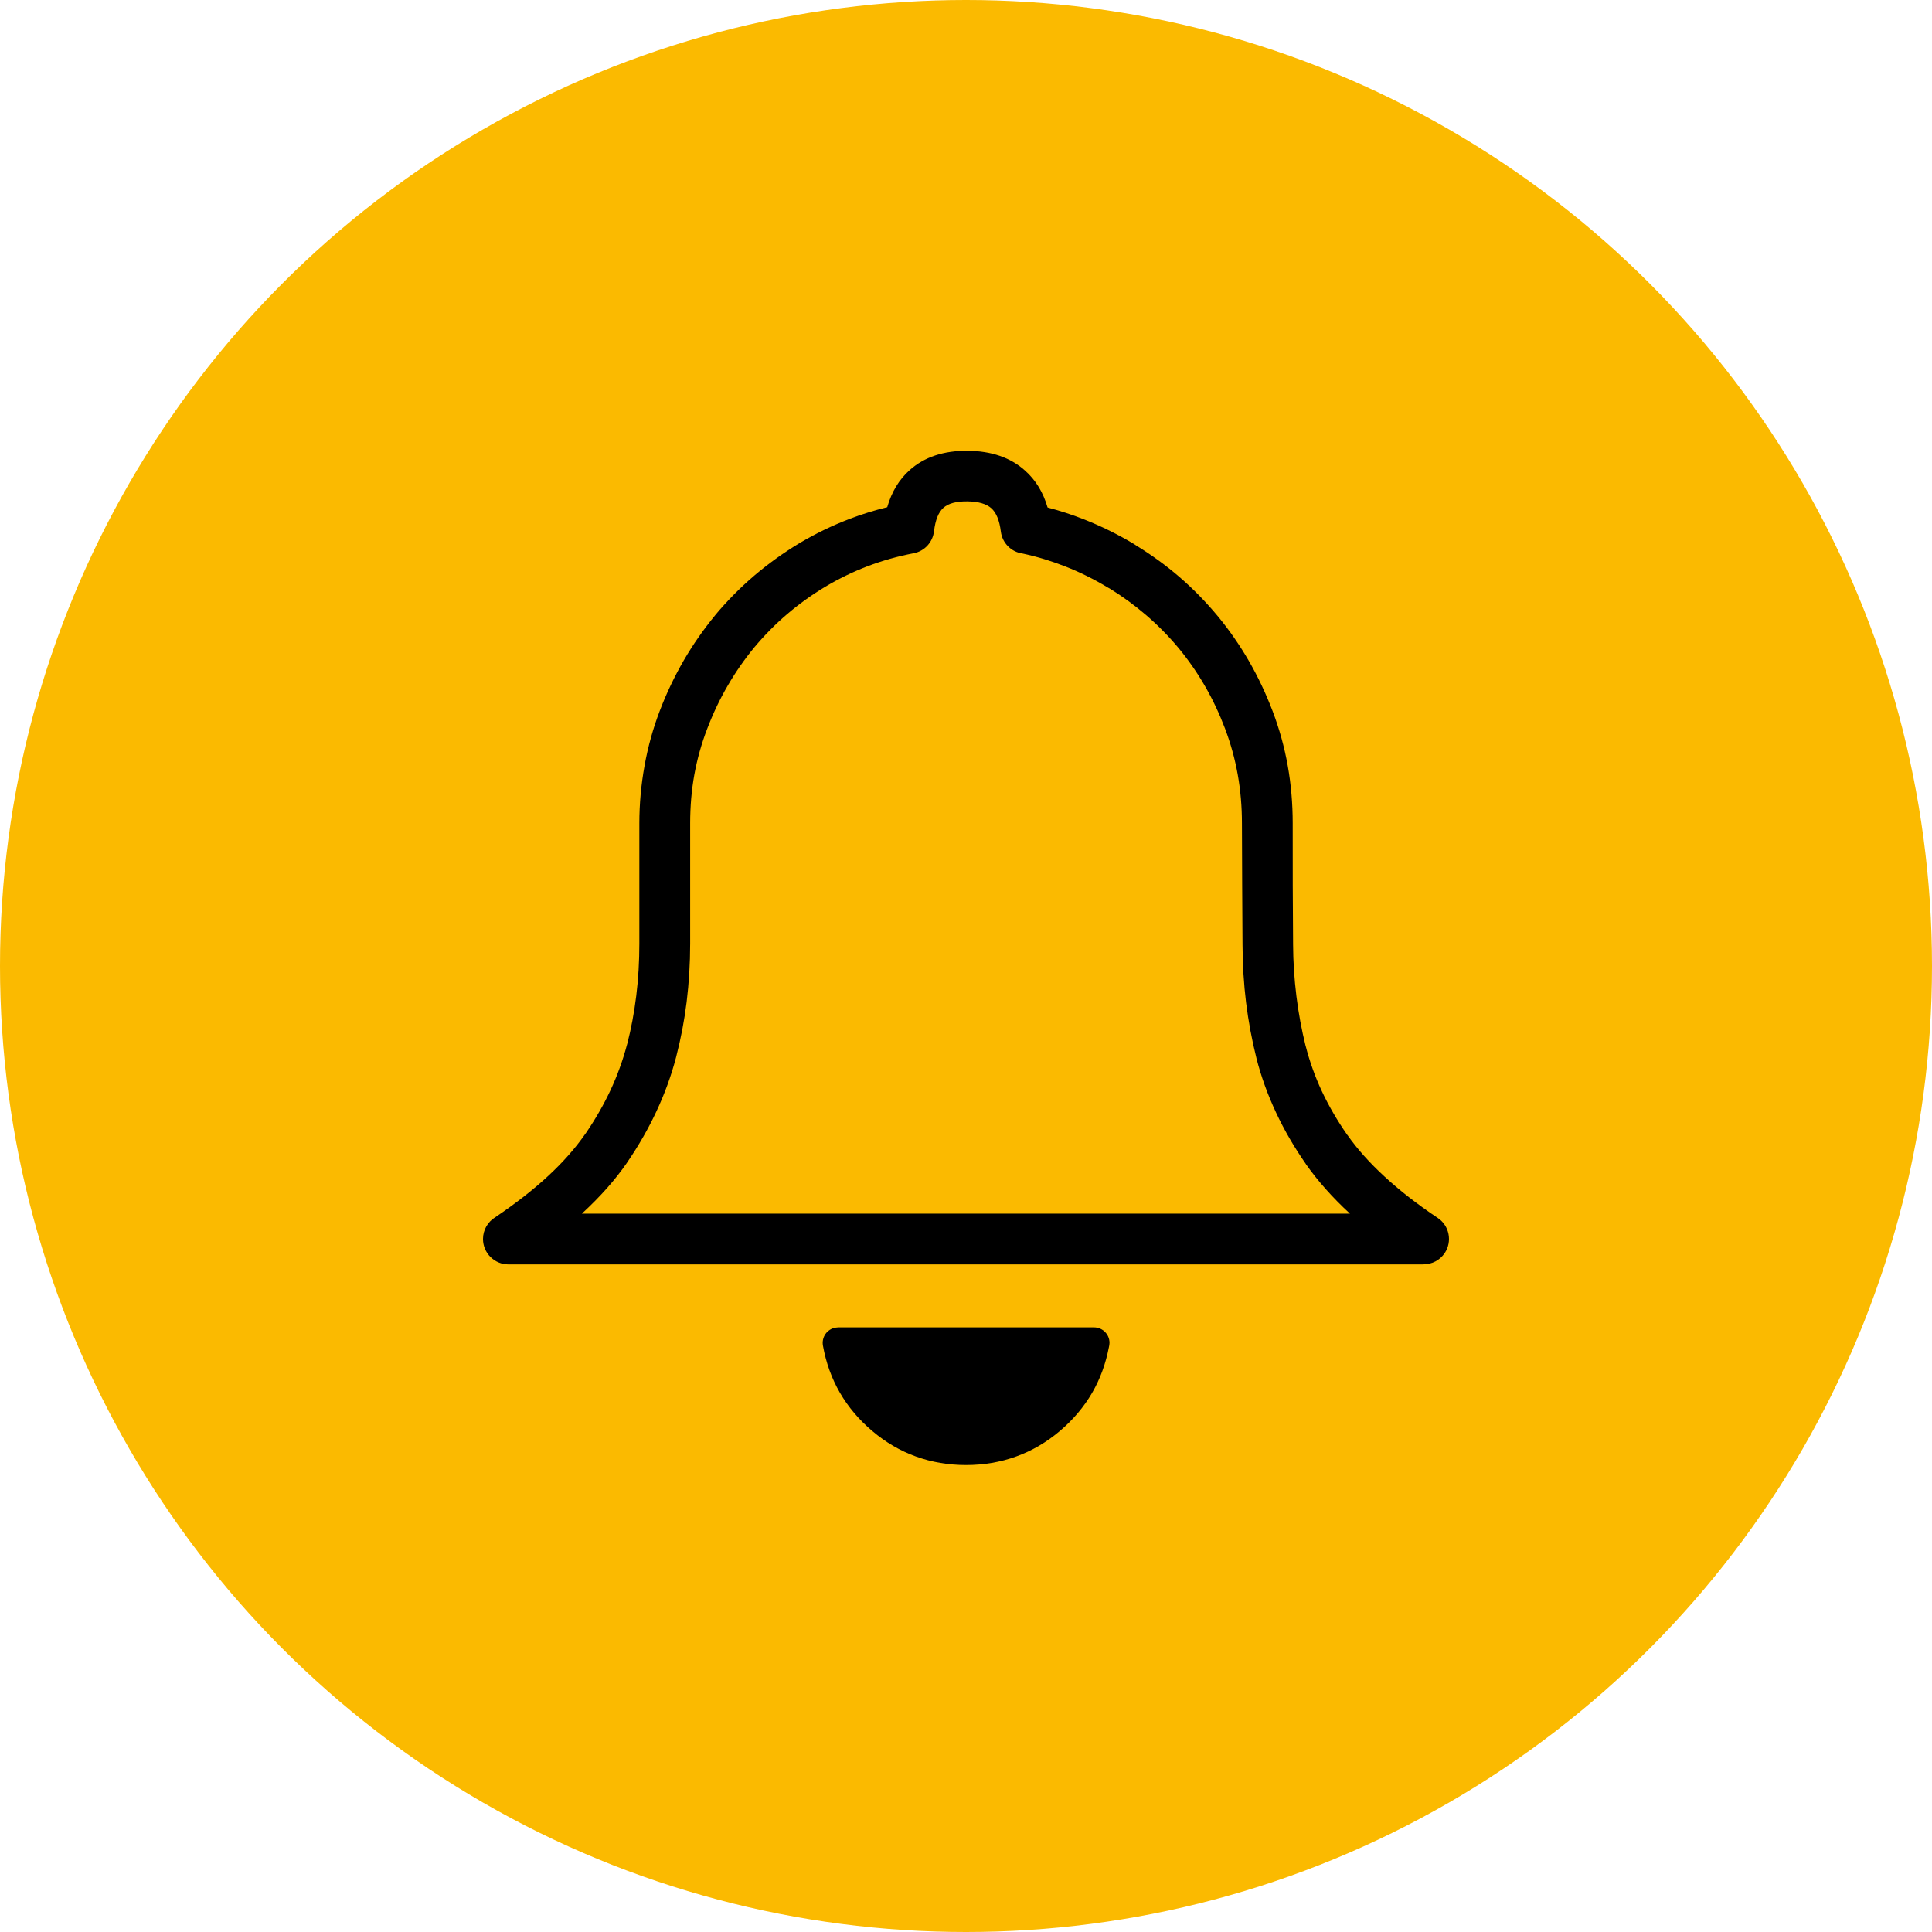 <svg width="40" height="40" viewBox="0 0 40 40" fill="none" xmlns="http://www.w3.org/2000/svg">
<circle cx="20" cy="20" r="20" fill="#FBBA00"/>
<path d="M22.959 27.89C22.893 28.233 22.779 28.547 22.613 28.834C22.442 29.129 22.218 29.394 21.942 29.628C21.666 29.862 21.364 30.038 21.039 30.155C20.714 30.273 20.367 30.332 20.001 30.332C19.635 30.332 19.288 30.273 18.962 30.155C18.637 30.038 18.336 29.862 18.06 29.628C17.783 29.394 17.56 29.129 17.389 28.834C17.218 28.538 17.101 28.213 17.038 27.859C17.007 27.685 17.122 27.519 17.296 27.488C17.301 27.487 17.352 27.482 17.352 27.482H22.65C22.827 27.482 22.971 27.625 22.971 27.802C22.97 27.833 22.966 27.862 22.959 27.89ZM21.689 10.507C21.949 10.575 22.201 10.657 22.446 10.754C22.806 10.896 23.152 11.067 23.484 11.267C23.497 11.275 23.51 11.284 23.522 11.293C23.84 11.488 24.136 11.703 24.409 11.937C24.694 12.182 24.96 12.453 25.207 12.75L25.209 12.752H25.209C25.45 13.044 25.666 13.355 25.857 13.685C26.048 14.017 26.211 14.363 26.347 14.72L26.347 14.72C26.487 15.088 26.592 15.466 26.661 15.852C26.73 16.24 26.764 16.638 26.764 17.045C26.764 17.851 26.764 18.285 26.765 18.338C26.767 18.751 26.769 19.155 26.772 19.549V19.553C26.773 19.909 26.797 20.267 26.841 20.626C26.885 20.981 26.949 21.324 27.031 21.654L27.032 21.654C27.115 21.979 27.227 22.292 27.368 22.593C27.513 22.902 27.689 23.204 27.896 23.5L27.897 23.499C28.101 23.79 28.357 24.076 28.664 24.358C28.981 24.651 29.349 24.937 29.768 25.217C30.008 25.378 30.072 25.703 29.911 25.944C29.81 26.094 29.645 26.176 29.476 26.176V26.178H24.738H20.001H15.263H10.526C10.235 26.178 10 25.942 10 25.652C10 25.461 10.102 25.294 10.254 25.202C10.68 24.914 11.045 24.629 11.35 24.346C11.654 24.065 11.908 23.777 12.113 23.483C12.119 23.474 12.125 23.465 12.132 23.457C12.329 23.168 12.498 22.873 12.639 22.573C12.781 22.268 12.895 21.954 12.981 21.63C12.983 21.624 12.985 21.617 12.987 21.61C13.068 21.296 13.13 20.964 13.173 20.617C13.216 20.267 13.237 19.906 13.237 19.534V17.045C13.237 16.645 13.273 16.247 13.345 15.851C13.416 15.456 13.522 15.076 13.661 14.714C13.799 14.351 13.965 14.004 14.157 13.672C14.348 13.343 14.567 13.029 14.811 12.733L14.814 12.73L14.813 12.729C15.058 12.437 15.325 12.166 15.617 11.917C15.905 11.672 16.215 11.449 16.548 11.248C16.886 11.047 17.234 10.878 17.596 10.741C17.846 10.645 18.105 10.565 18.369 10.501C18.46 10.184 18.615 9.928 18.835 9.732C19.138 9.462 19.538 9.329 20.034 9.333C20.525 9.337 20.921 9.473 21.221 9.742C21.442 9.938 21.598 10.193 21.689 10.507ZM22.064 11.731C21.773 11.616 21.477 11.526 21.175 11.461C20.942 11.431 20.751 11.247 20.721 11.004C20.693 10.775 20.627 10.614 20.524 10.522C20.42 10.43 20.254 10.382 20.025 10.38C19.798 10.378 19.634 10.422 19.533 10.513C19.43 10.604 19.365 10.766 19.338 11H19.337C19.312 11.222 19.145 11.412 18.913 11.455C18.586 11.518 18.27 11.606 17.965 11.722C17.66 11.838 17.368 11.98 17.086 12.148C16.806 12.316 16.543 12.505 16.298 12.714C16.054 12.922 15.827 13.152 15.618 13.402L15.618 13.402C15.414 13.649 15.229 13.915 15.065 14.198C14.903 14.476 14.762 14.773 14.642 15.088C14.522 15.4 14.434 15.717 14.376 16.036C14.318 16.357 14.289 16.693 14.289 17.046V19.534C14.289 19.947 14.264 20.35 14.216 20.745C14.169 21.125 14.097 21.502 14.001 21.874C13.999 21.882 13.998 21.89 13.995 21.898C13.895 22.277 13.759 22.65 13.587 23.017C13.421 23.371 13.224 23.716 12.996 24.05C12.989 24.061 12.982 24.072 12.975 24.082C12.735 24.429 12.43 24.773 12.06 25.115L12.047 25.127H15.263H20.001H24.738H27.949C27.588 24.794 27.285 24.453 27.038 24.103L27.039 24.102L27.038 24.101C26.797 23.755 26.59 23.4 26.42 23.036C26.246 22.665 26.111 22.291 26.014 21.913L26.014 21.913L26.014 21.911C25.919 21.534 25.847 21.148 25.798 20.753C25.752 20.376 25.727 19.978 25.725 19.559V19.558C25.722 19.168 25.719 18.762 25.718 18.338C25.715 17.555 25.713 17.128 25.713 17.046C25.713 16.7 25.684 16.363 25.626 16.037C25.568 15.712 25.481 15.397 25.366 15.094L25.367 15.094L25.366 15.092C25.248 14.78 25.109 14.484 24.949 14.207C24.79 13.931 24.607 13.667 24.401 13.417L24.401 13.417C24.196 13.171 23.972 12.944 23.728 12.734C23.491 12.531 23.241 12.348 22.977 12.186C22.965 12.18 22.953 12.174 22.942 12.167C22.657 11.995 22.365 11.849 22.064 11.731Z" fill="black"/>
</svg>
